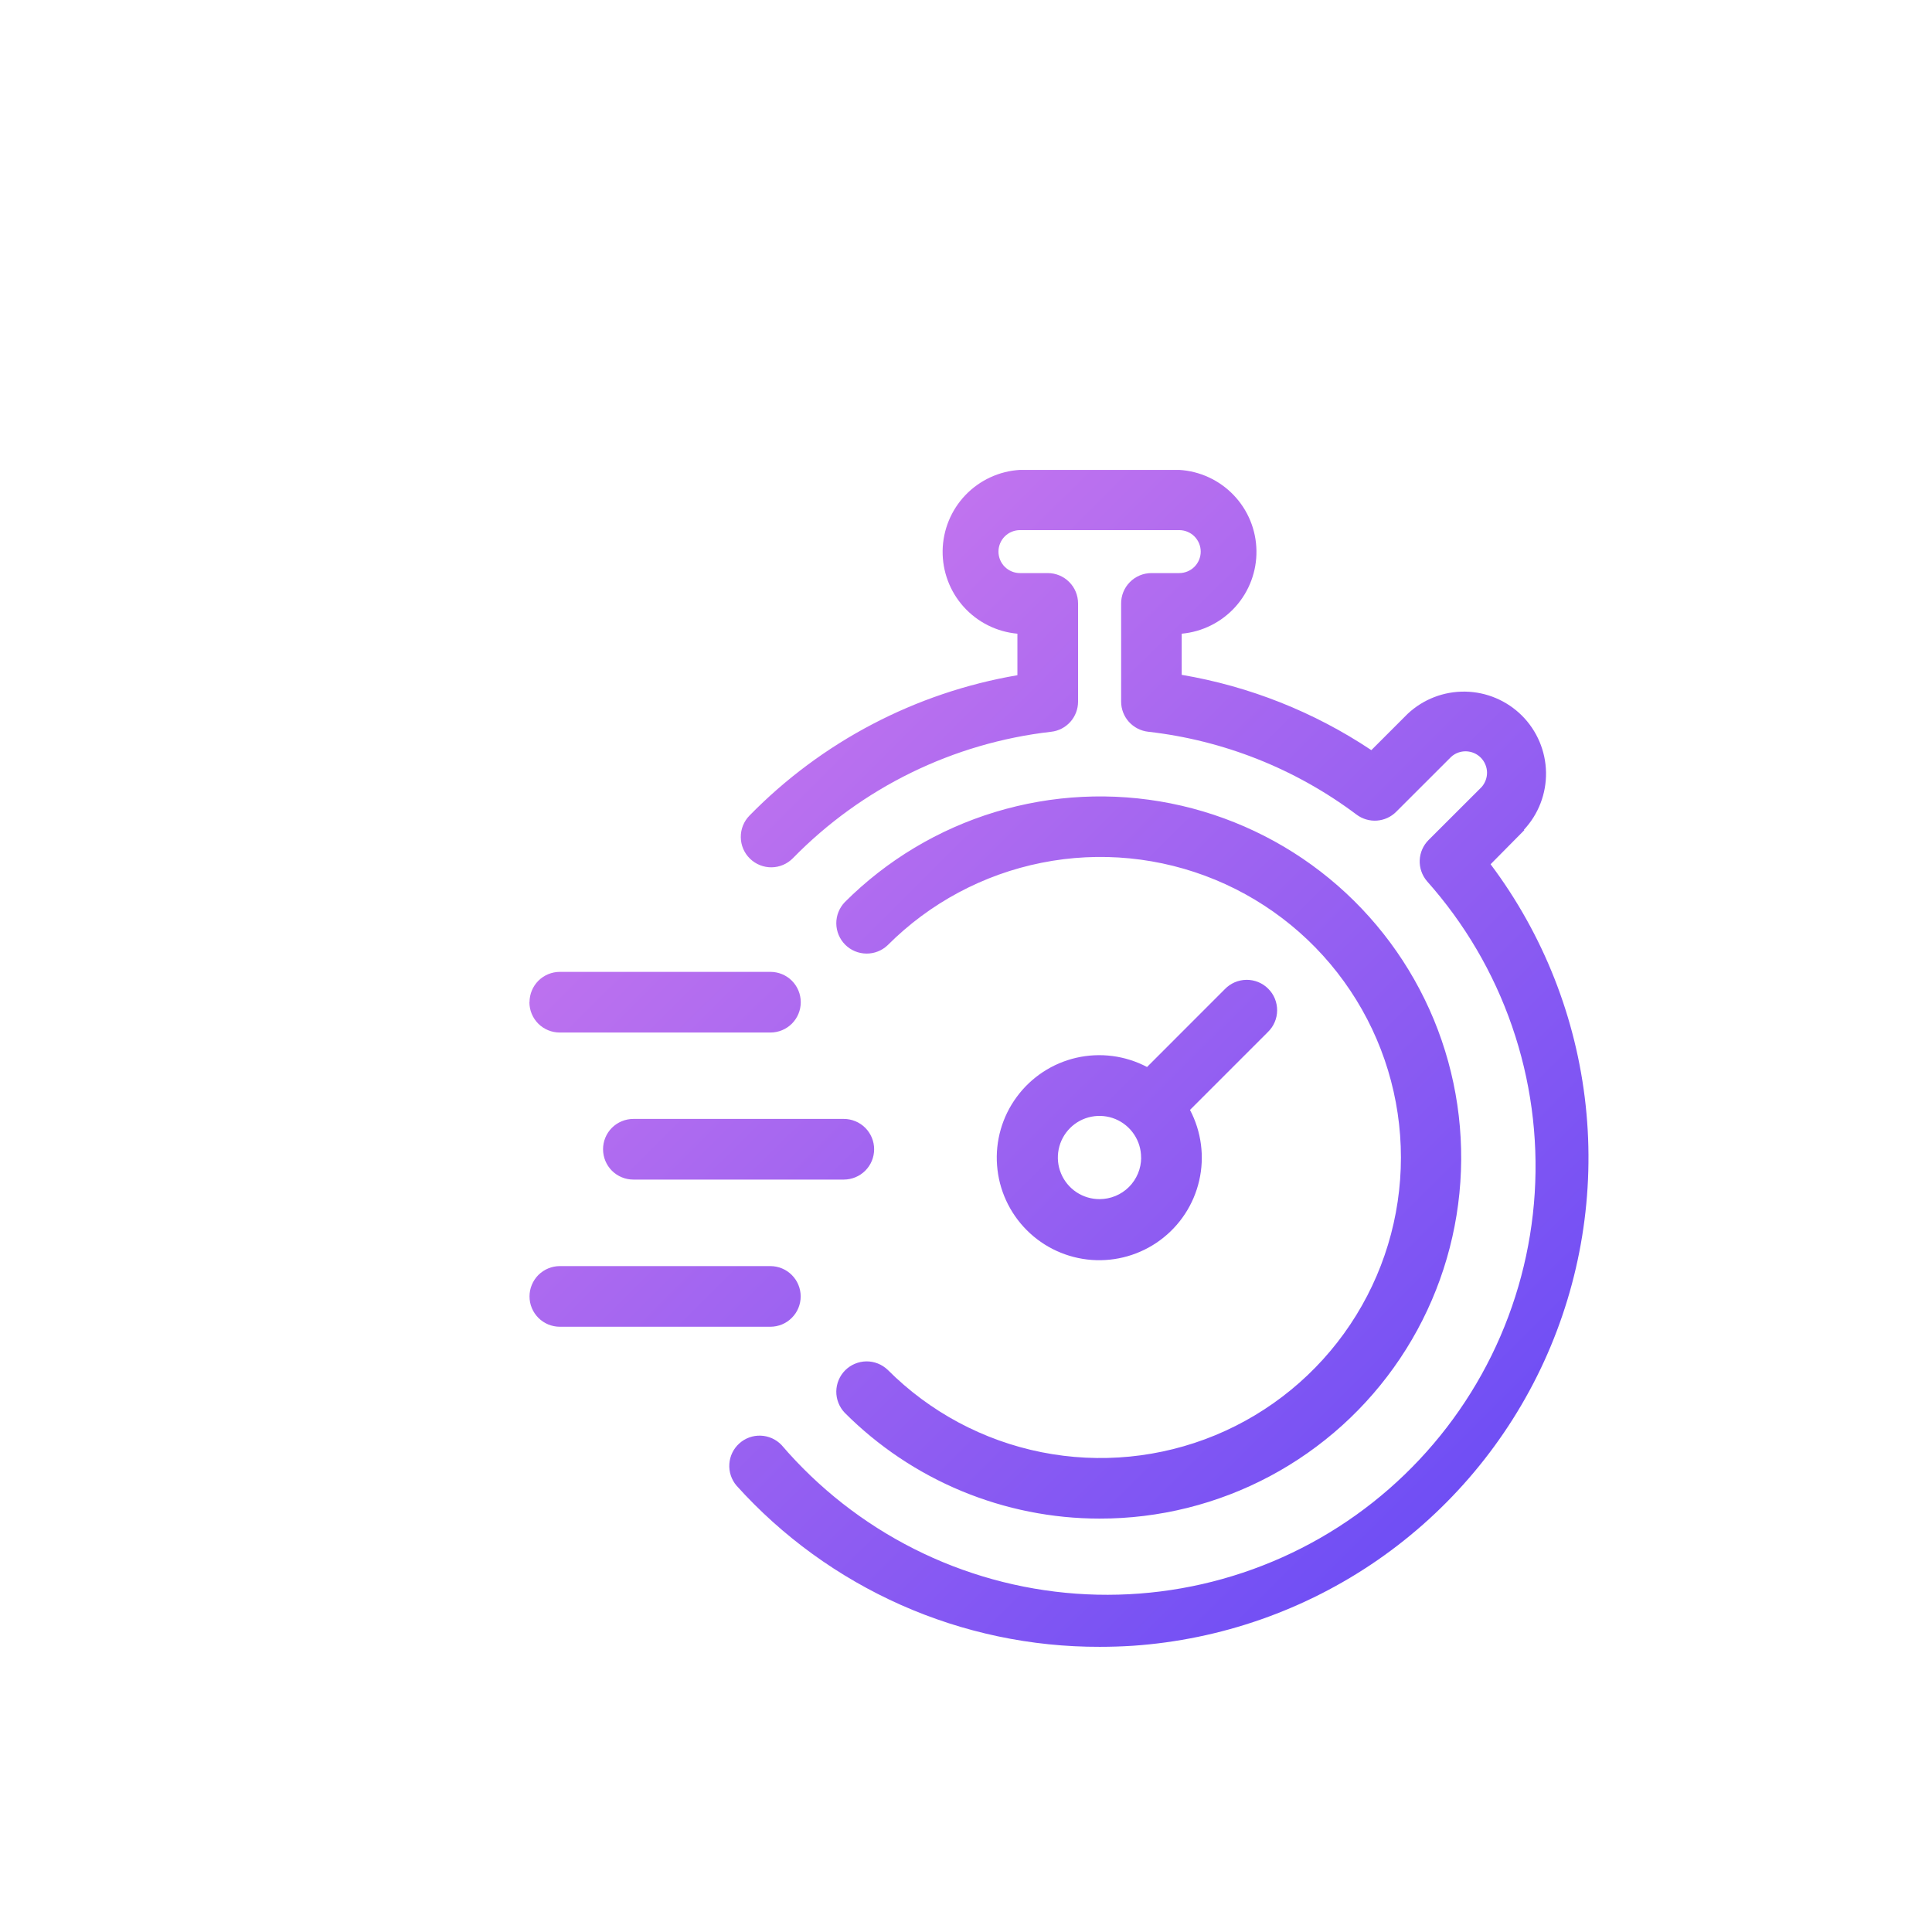 <svg width="51" height="51" viewBox="0 0 51 51" fill="none" xmlns="http://www.w3.org/2000/svg">
<g clip-path="url(#clip0_4389_5782)">
<g filter="url(#filter0_d_4389_5782)">
<path d="M38.238 18.914L37.348 19.814C38.742 21.672 39.609 23.871 39.858 26.181C40.106 28.49 39.727 30.824 38.761 32.936C37.794 35.048 36.275 36.86 34.365 38.182C32.455 39.503 30.223 40.284 27.906 40.444C27.611 40.463 27.32 40.472 27.031 40.472C25.223 40.477 23.435 40.1 21.783 39.367C20.131 38.633 18.651 37.56 17.442 36.217C17.307 36.058 17.239 35.853 17.253 35.645C17.266 35.438 17.36 35.243 17.515 35.104C17.669 34.964 17.872 34.89 18.08 34.898C18.288 34.905 18.485 34.993 18.63 35.144C19.602 36.279 20.79 37.211 22.125 37.885C23.459 38.559 24.914 38.961 26.405 39.069C27.896 39.177 29.394 38.989 30.812 38.514C32.23 38.04 33.54 37.289 34.666 36.305C35.791 35.322 36.711 34.125 37.372 32.783C38.032 31.442 38.42 29.983 38.513 28.491C38.606 26.999 38.403 25.503 37.914 24.09C37.426 22.677 36.662 21.375 35.667 20.259C35.537 20.105 35.469 19.909 35.477 19.708C35.485 19.507 35.569 19.316 35.711 19.174L37.108 17.779C37.205 17.671 37.257 17.53 37.254 17.385C37.25 17.24 37.19 17.102 37.088 16.999C36.985 16.896 36.847 16.837 36.701 16.833C36.556 16.829 36.415 16.881 36.307 16.979L34.856 18.429C34.72 18.566 34.539 18.648 34.346 18.662C34.154 18.675 33.963 18.619 33.809 18.503C32.203 17.297 30.304 16.542 28.309 16.316C28.113 16.294 27.932 16.201 27.8 16.055C27.668 15.908 27.595 15.718 27.595 15.521V12.941C27.593 12.834 27.613 12.729 27.652 12.63C27.692 12.532 27.75 12.442 27.825 12.367C27.899 12.291 27.988 12.231 28.086 12.19C28.184 12.149 28.289 12.128 28.395 12.128H29.129C29.279 12.128 29.424 12.068 29.53 11.962C29.636 11.856 29.696 11.711 29.696 11.561C29.696 11.411 29.636 11.267 29.53 11.16C29.424 11.054 29.279 10.994 29.129 10.994H24.924C24.774 10.994 24.63 11.054 24.523 11.16C24.417 11.267 24.357 11.411 24.357 11.561C24.357 11.711 24.417 11.856 24.523 11.962C24.63 12.068 24.774 12.128 24.924 12.128H25.658C25.87 12.128 26.074 12.212 26.224 12.363C26.374 12.513 26.458 12.716 26.458 12.929V15.523C26.458 15.72 26.385 15.909 26.254 16.056C26.123 16.202 25.942 16.296 25.747 16.317C23.159 16.613 20.752 17.791 18.931 19.654C18.782 19.806 18.579 19.893 18.366 19.895C18.153 19.897 17.948 19.814 17.796 19.665C17.643 19.516 17.557 19.313 17.555 19.099C17.553 18.887 17.635 18.681 17.785 18.529C19.692 16.58 22.168 15.283 24.857 14.824V13.728C24.311 13.679 23.805 13.425 23.439 13.019C23.073 12.612 22.875 12.082 22.883 11.535C22.892 10.988 23.107 10.464 23.485 10.069C23.864 9.674 24.378 9.436 24.924 9.404H29.127C29.673 9.436 30.187 9.674 30.565 10.069C30.944 10.464 31.159 10.988 31.167 11.535C31.176 12.082 30.977 12.612 30.611 13.019C30.245 13.425 29.739 13.679 29.194 13.728V14.814C30.984 15.117 32.69 15.794 34.2 16.802L35.16 15.842C35.571 15.457 36.115 15.248 36.677 15.257C37.239 15.266 37.776 15.493 38.175 15.89C38.573 16.288 38.801 16.824 38.811 17.386C38.821 17.949 38.612 18.493 38.228 18.904L38.238 18.914ZM11.975 23.456C11.975 23.668 12.059 23.872 12.209 24.022C12.359 24.172 12.563 24.256 12.775 24.256H18.338C18.55 24.256 18.754 24.172 18.904 24.022C19.054 23.872 19.138 23.668 19.138 23.456C19.138 23.243 19.054 23.04 18.904 22.889C18.754 22.739 18.55 22.655 18.338 22.655H12.778C12.567 22.655 12.363 22.739 12.213 22.888C12.063 23.038 11.979 23.241 11.978 23.452L11.975 23.456ZM21.075 27.337C21.075 27.125 20.99 26.921 20.84 26.771C20.69 26.621 20.486 26.537 20.274 26.537H14.72C14.507 26.537 14.304 26.621 14.153 26.771C14.003 26.921 13.919 27.125 13.919 27.337C13.919 27.55 14.003 27.753 14.153 27.904C14.304 28.054 14.507 28.138 14.72 28.138H20.276C20.488 28.137 20.691 28.053 20.841 27.903C20.991 27.753 21.075 27.549 21.075 27.337ZM12.778 32.023H18.335C18.44 32.023 18.544 32.002 18.642 31.962C18.739 31.922 18.827 31.863 18.901 31.788C18.976 31.714 19.035 31.626 19.075 31.529C19.115 31.432 19.136 31.328 19.136 31.222C19.136 31.117 19.115 31.013 19.075 30.916C19.035 30.819 18.976 30.731 18.901 30.656C18.827 30.582 18.739 30.523 18.642 30.483C18.544 30.442 18.44 30.422 18.335 30.422H12.778C12.673 30.422 12.569 30.442 12.472 30.483C12.375 30.523 12.287 30.582 12.212 30.656C12.138 30.731 12.079 30.819 12.039 30.916C11.998 31.013 11.978 31.117 11.978 31.222C11.978 31.328 11.998 31.432 12.039 31.529C12.079 31.626 12.138 31.714 12.212 31.788C12.287 31.863 12.375 31.922 12.472 31.962C12.569 32.002 12.673 32.023 12.778 32.023ZM31.466 24.246L29.413 26.299C29.714 26.872 29.801 27.534 29.656 28.165C29.511 28.797 29.145 29.355 28.623 29.739C28.102 30.123 27.46 30.307 26.815 30.259C26.169 30.21 25.562 29.932 25.105 29.474C24.647 29.016 24.368 28.409 24.32 27.763C24.271 27.118 24.455 26.476 24.84 25.955C25.224 25.433 25.782 25.067 26.413 24.922C27.044 24.778 27.706 24.864 28.279 25.166L30.332 23.112C30.406 23.035 30.494 22.974 30.592 22.931C30.69 22.889 30.796 22.866 30.903 22.865C31.009 22.864 31.115 22.884 31.214 22.924C31.313 22.965 31.403 23.024 31.478 23.1C31.554 23.175 31.614 23.265 31.654 23.364C31.694 23.463 31.714 23.569 31.713 23.676C31.712 23.782 31.69 23.888 31.647 23.986C31.605 24.084 31.543 24.172 31.466 24.246ZM28.122 27.559C28.123 27.341 28.059 27.128 27.938 26.947C27.818 26.766 27.646 26.625 27.446 26.541C27.245 26.458 27.024 26.436 26.81 26.478C26.597 26.52 26.401 26.624 26.247 26.778C26.093 26.932 25.988 27.128 25.946 27.341C25.903 27.555 25.925 27.776 26.009 27.977C26.092 28.177 26.233 28.349 26.414 28.47C26.595 28.59 26.808 28.655 27.025 28.654C27.316 28.654 27.595 28.539 27.801 28.334C28.007 28.128 28.123 27.849 28.124 27.559H28.122ZM27.025 37.087C28.593 37.09 30.138 36.705 31.522 35.968C32.906 35.23 34.087 34.163 34.959 32.86C35.832 31.557 36.37 30.059 36.525 28.498C36.68 26.938 36.448 25.363 35.849 23.914C35.249 22.465 34.302 21.186 33.09 20.19C31.879 19.195 30.44 18.514 28.902 18.207C27.364 17.901 25.774 17.979 24.274 18.434C22.773 18.889 21.408 19.707 20.299 20.816C20.154 20.968 20.074 21.17 20.076 21.379C20.079 21.589 20.163 21.789 20.311 21.938C20.459 22.086 20.66 22.17 20.869 22.172C21.079 22.175 21.281 22.095 21.433 21.95C22.542 20.839 23.955 20.082 25.495 19.775C27.034 19.467 28.63 19.624 30.081 20.224C31.531 20.824 32.771 21.841 33.643 23.146C34.516 24.451 34.981 25.985 34.981 27.555C34.981 29.125 34.516 30.659 33.643 31.964C32.771 33.269 31.531 34.286 30.081 34.886C28.63 35.486 27.034 35.642 25.495 35.335C23.955 35.028 22.542 34.271 21.433 33.16C21.281 33.015 21.079 32.935 20.869 32.937C20.66 32.94 20.459 33.024 20.311 33.172C20.163 33.32 20.079 33.521 20.076 33.73C20.074 33.94 20.154 34.142 20.299 34.294C21.181 35.178 22.23 35.881 23.384 36.36C24.538 36.839 25.776 37.087 27.025 37.087Z" fill="url(#paint0_linear_4389_5782)"/>
</g>
</g>
<defs>
<filter id="filter0_d_4389_5782" x="4.975" y="3.404" width="45.957" height="49.068" filterUnits="userSpaceOnUse" color-interpolation-filters="sRGB">
<feFlood flood-opacity="0" result="BackgroundImageFix"/>
<feColorMatrix in="SourceAlpha" type="matrix" values="0 0 0 0 0 0 0 0 0 0 0 0 0 0 0 0 0 0 127 0" result="hardAlpha"/>
<feOffset dx="2" dy="3"/>
<feGaussianBlur stdDeviation="4.5"/>
<feComposite in2="hardAlpha" operator="out"/>
<feColorMatrix type="matrix" values="0 0 0 0 0.839 0 0 0 0 0.49 0 0 0 0 0.929 0 0 0 0.3 0"/>
<feBlend mode="normal" in2="BackgroundImageFix" result="effect1_dropShadow_4389_5782"/>
<feBlend mode="normal" in="SourceGraphic" in2="effect1_dropShadow_4389_5782" result="shape"/>
</filter>
<linearGradient id="paint0_linear_4389_5782" x1="39.932" y1="38.608" x2="12.11" y2="10.618" gradientUnits="userSpaceOnUse">
<stop stop-color="#6449F5"/>
<stop offset="1" stop-color="#D67DED"/>
</linearGradient>
<clipPath id="clip0_4389_5782">
<rect width="50" height="50" fill="white" transform="translate(0.725 0.029)"/>
</clipPath>
</defs>
</svg>
